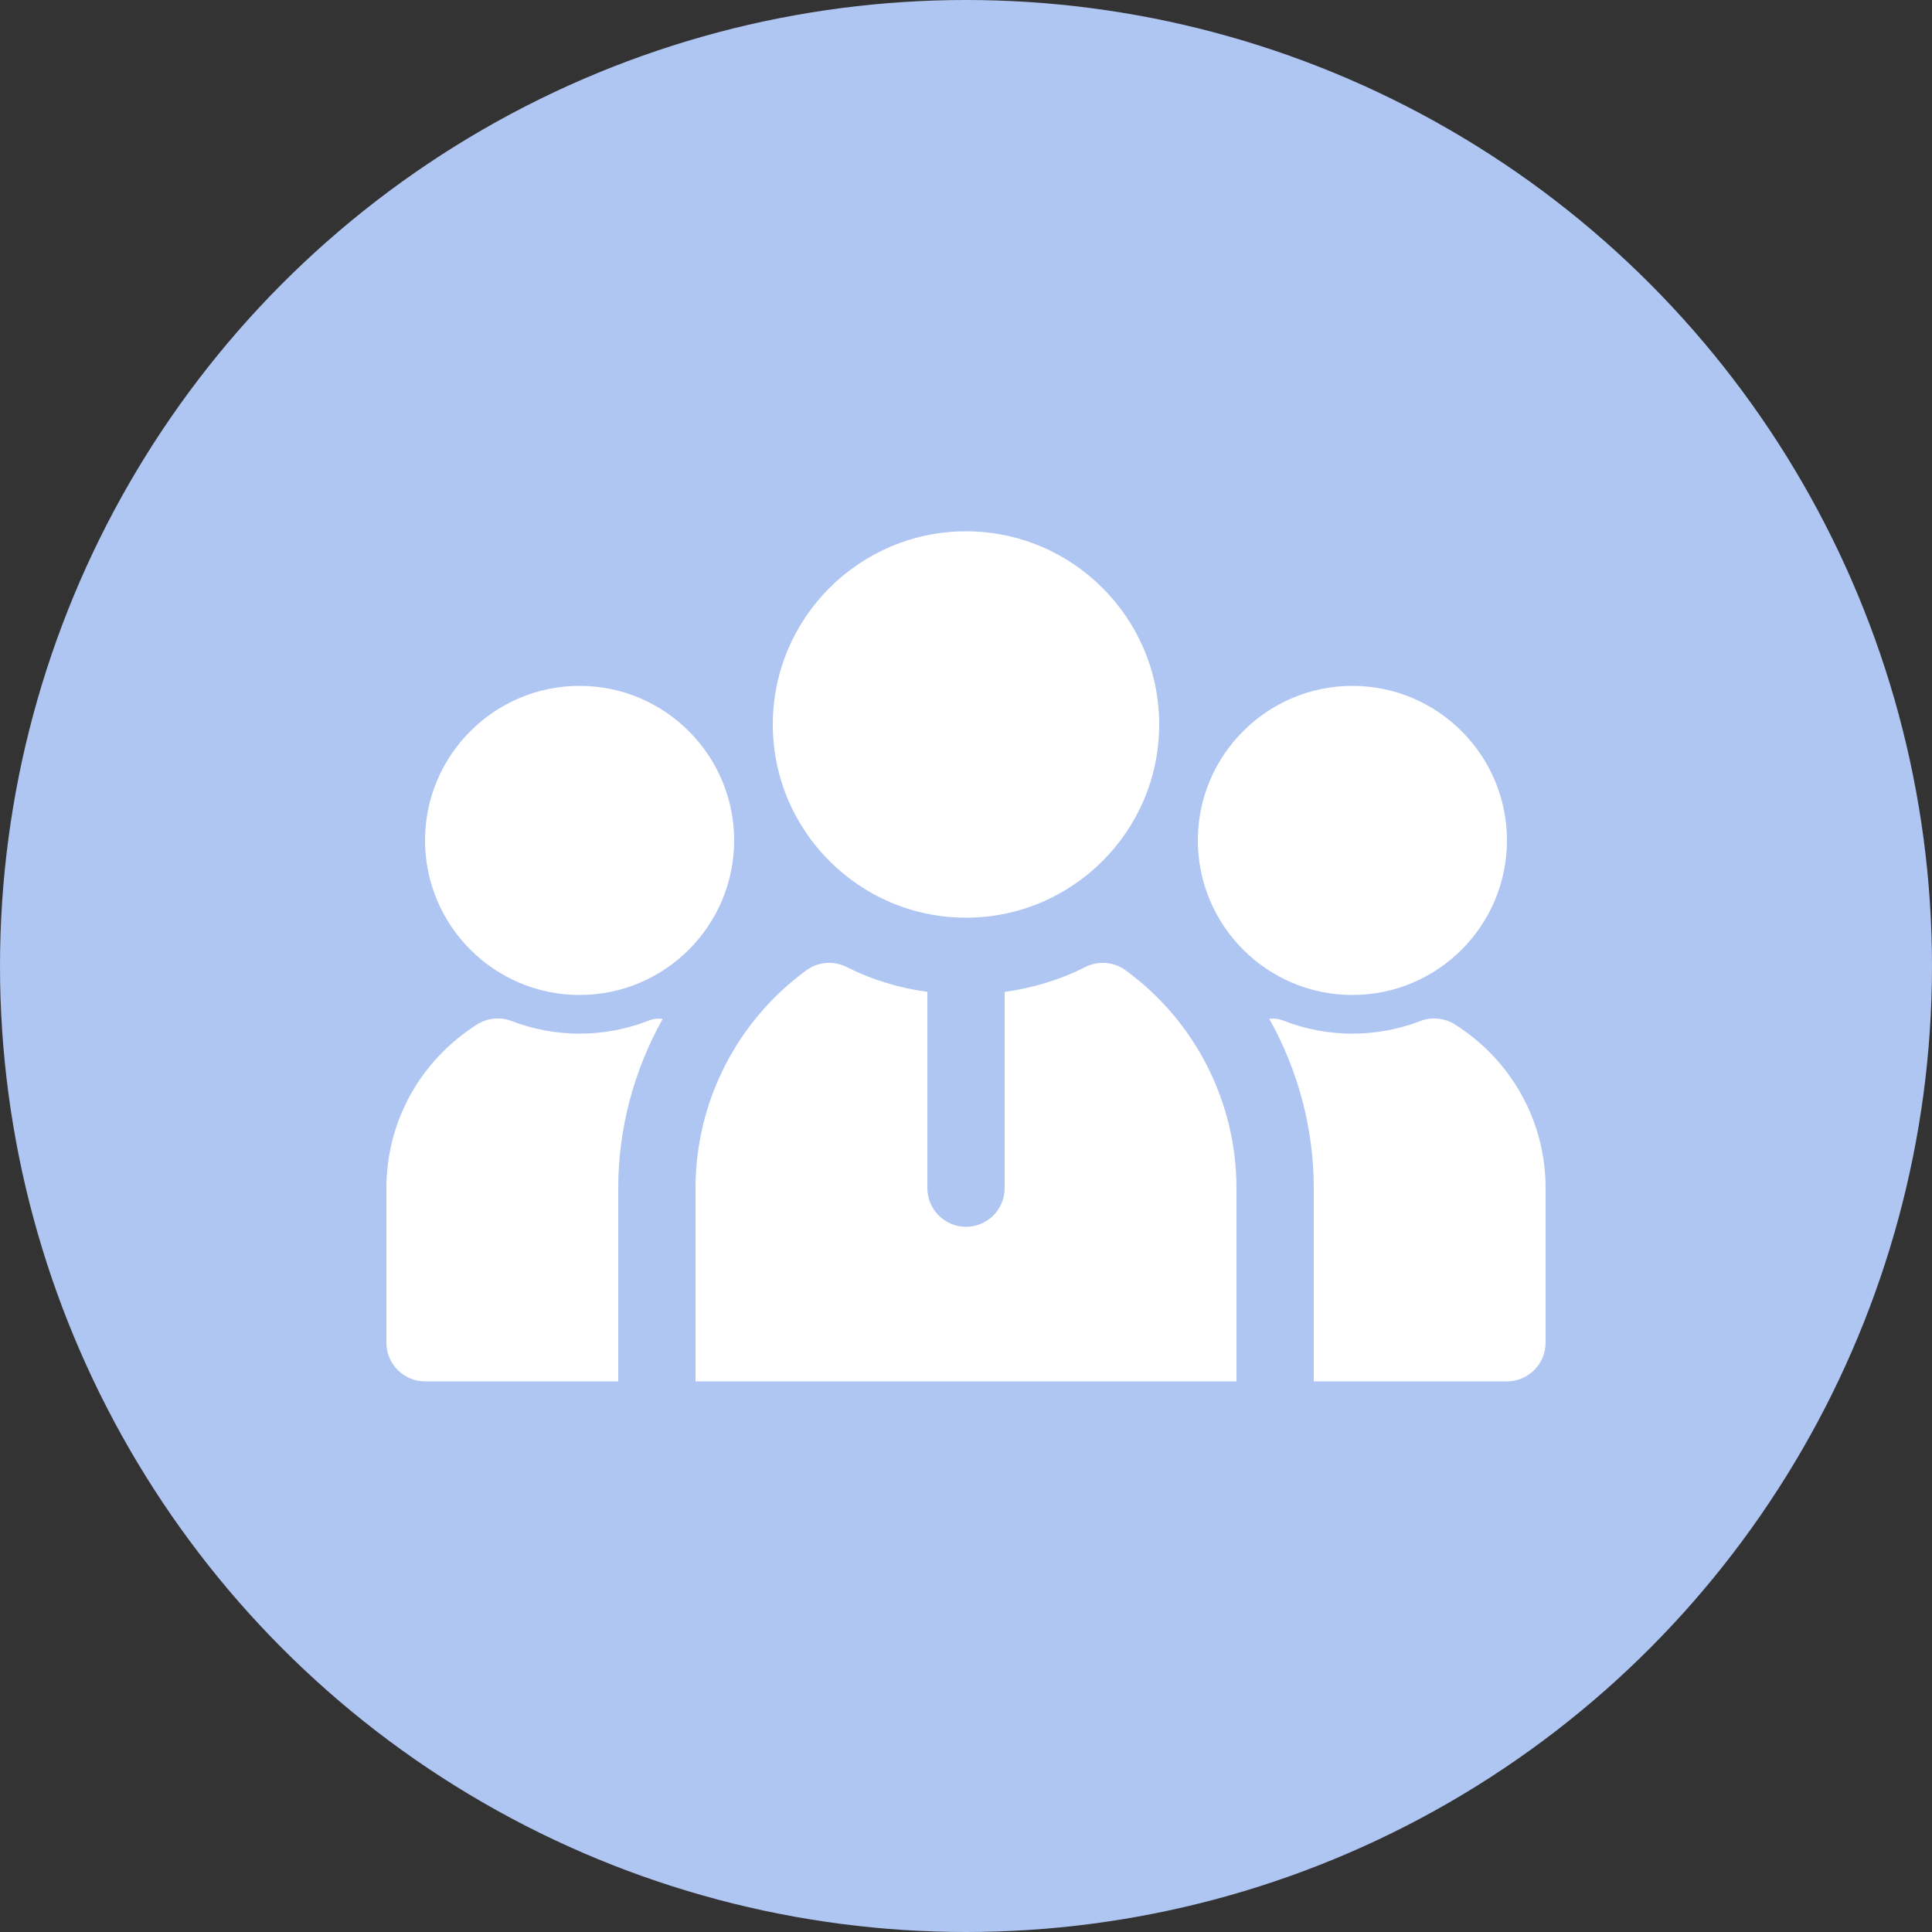 <svg width="80" height="80" viewBox="0 0 80 80" fill="none" xmlns="http://www.w3.org/2000/svg">
<rect x="0" y="0" width="80" height="80" fill="#333333" stroke="none"/>
<circle cx="40" cy="40" r="40" fill="#AFC5F2"/>
<path d="M24 41.2C20.471 41.2 17.6 38.33 17.6 34.8C17.6 31.27 20.471 28.4 24 28.4C27.529 28.4 30.4 31.27 30.4 34.8C30.4 38.33 27.529 41.2 24 41.2ZM26.832 42.272C25.008 42.977 22.992 42.977 21.168 42.272C20.704 42.095 20.176 42.159 19.76 42.416C17.408 43.905 16 46.431 16 49.2V55.6C16 56.48 16.72 57.2 17.6 57.2H25.6V49.2C25.6 46.72 26.256 44.305 27.44 42.192C27.232 42.159 27.024 42.192 26.832 42.272ZM56 41.2C59.529 41.2 62.4 38.33 62.4 34.8C62.4 31.27 59.529 28.4 56 28.4C52.471 28.4 49.6 31.27 49.6 34.8C49.6 38.33 52.471 41.2 56 41.2ZM60.24 42.416C59.824 42.159 59.296 42.095 58.832 42.272C57.008 42.977 54.992 42.977 53.168 42.272C52.976 42.192 52.768 42.159 52.56 42.192C53.744 44.305 54.4 46.72 54.4 49.2V57.2H62.4C63.28 57.2 64 56.48 64 55.6V49.2C64 46.431 62.592 43.905 60.24 42.416ZM40 38C35.589 38 32 34.411 32 30C32 25.589 35.589 22 40 22C44.411 22 48 25.589 48 30C48 34.411 44.411 38 40 38ZM51.2 49.2C51.2 45.631 49.488 42.272 46.608 40.177C46.128 39.823 45.488 39.777 44.96 40.031C43.888 40.577 42.752 40.913 41.6 41.072V49.2C41.6 50.08 40.88 50.8 40 50.8C39.12 50.8 38.4 50.08 38.4 49.2V41.072C37.248 40.913 36.112 40.577 35.04 40.031C34.512 39.777 33.872 39.823 33.392 40.177C30.512 42.272 28.8 45.631 28.8 49.2V57.2H51.2V49.2Z" fill="white"/>
</svg>
